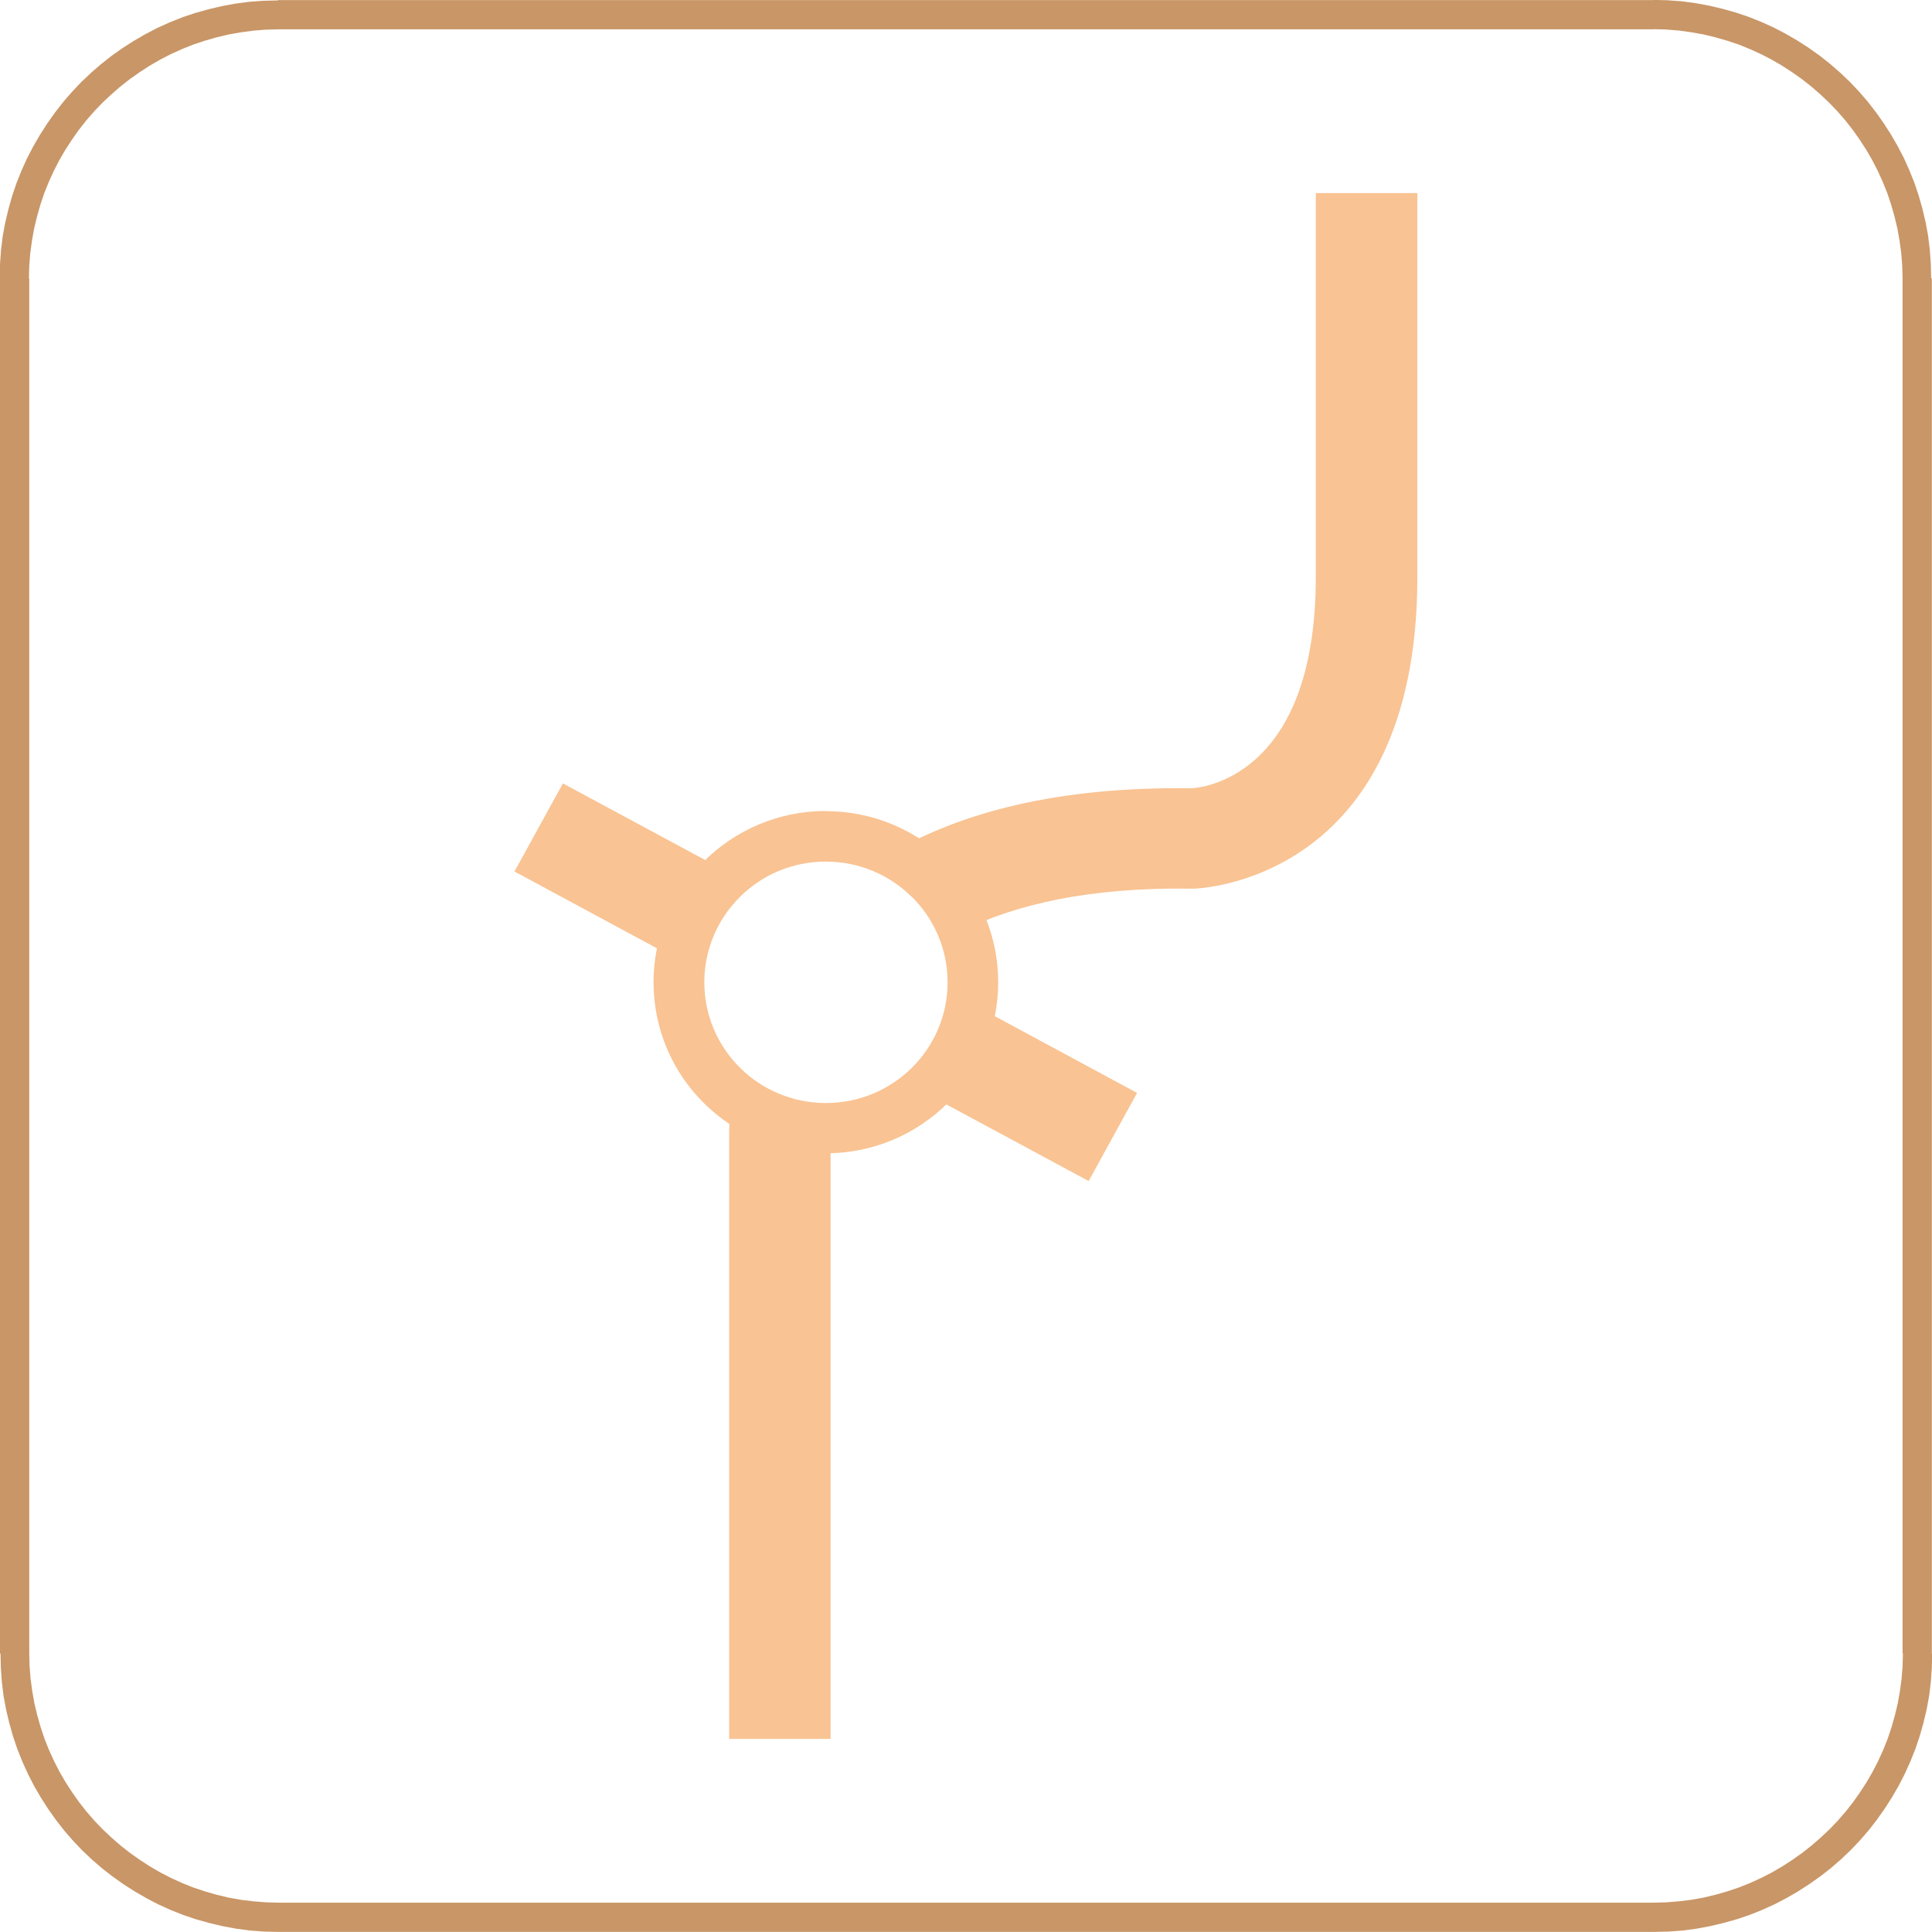 <svg xmlns="http://www.w3.org/2000/svg" xmlns:xlink="http://www.w3.org/1999/xlink" xml:space="preserve" width="11.606mm" height="11.606mm" style="shape-rendering:geometricPrecision; text-rendering:geometricPrecision; image-rendering:optimizeQuality; fill-rule:evenodd; clip-rule:evenodd" viewBox="0 0 114.91 114.9"> <defs>  <style type="text/css">   <![CDATA[    .fil1 {fill:#F9C393;fill-rule:nonzero}    .fil0 {fill:#C99667;fill-rule:nonzero}   ]]>  </style> </defs> <g id="Layer_x0020_1">    <g>   <path class="fil0" d="M98.34 1.74l-81.78 0 0 -1.74 81.78 0 0 0 0 1.74zm16.56 14.82l-1.74 0 0 0 -0.02 -0.76 -0.06 -0.75 -0.1 -0.74 -0.13 -0.73 -0.17 -0.71 -0.2 -0.7 -0.23 -0.69 -0.27 -0.67 -0.3 -0.66 -0.33 -0.64 -0.36 -0.62 -0.39 -0.6 -0.41 -0.58 -0.44 -0.56 -0.47 -0.54 -0.49 -0.51 -0.52 -0.49 -0.54 -0.47 -0.56 -0.44 -0.58 -0.41 -0.6 -0.39 -0.62 -0.36 -0.64 -0.33 -0.66 -0.3 -0.67 -0.27 -0.69 -0.23 -0.7 -0.2 -0.71 -0.17 -0.73 -0.13 -0.74 -0.1 -0.75 -0.06 -0.76 -0.02 0 -1.74 0.85 0.02 0.84 0.06 0.83 0.11 0.81 0.15 0.8 0.19 0.79 0.22 0.77 0.26 0.75 0.3 0.73 0.33 0.71 0.37 0.69 0.4 0.67 0.43 0.65 0.46 0.62 0.49 0.6 0.52 0.58 0.55 0.55 0.58 0.52 0.6 0.49 0.63 0.46 0.65 0.43 0.67 0.4 0.69 0.37 0.71 0.33 0.73 0.3 0.75 0.26 0.77 0.22 0.78 0.19 0.8 0.15 0.81 0.1 0.83 0.06 0.84 0.02 0.85 0 0zm-1.74 81.78l0 -81.78 1.74 0 0 81.78 0 0 -1.74 0zm-14.82 16.56l0 -1.74 0 0 0.76 -0.02 0.75 -0.06 0.74 -0.09 0.73 -0.13 0.71 -0.17 0.7 -0.2 0.69 -0.23 0.67 -0.27 0.66 -0.3 0.64 -0.33 0.62 -0.36 0.6 -0.39 0.58 -0.41 0.56 -0.44 0.54 -0.47 0.52 -0.49 0.49 -0.51 0.47 -0.54 0.44 -0.56 0.41 -0.58 0.39 -0.6 0.36 -0.62 0.33 -0.64 0.3 -0.66 0.27 -0.67 0.23 -0.69 0.2 -0.7 0.17 -0.71 0.13 -0.73 0.1 -0.74 0.06 -0.75 0.02 -0.76 1.74 0 -0.02 0.85 -0.06 0.84 -0.1 0.83 -0.15 0.81 -0.19 0.8 -0.22 0.78 -0.26 0.77 -0.3 0.75 -0.33 0.73 -0.37 0.72 -0.4 0.69 -0.43 0.67 -0.46 0.65 -0.49 0.63 -0.52 0.6 -0.55 0.58 -0.58 0.55 -0.6 0.52 -0.63 0.49 -0.65 0.46 -0.67 0.43 -0.69 0.4 -0.71 0.37 -0.73 0.33 -0.75 0.3 -0.77 0.26 -0.79 0.22 -0.8 0.19 -0.81 0.15 -0.83 0.11 -0.84 0.06 -0.85 0.02 0 0zm-81.78 -1.74l81.78 0 0 1.74 -81.78 0 0 0 0 -1.74zm-16.56 -14.82l1.74 0 0 0 0.02 0.76 0.06 0.75 0.1 0.74 0.13 0.73 0.17 0.71 0.2 0.7 0.23 0.69 0.27 0.67 0.3 0.66 0.33 0.64 0.36 0.62 0.39 0.6 0.41 0.58 0.44 0.56 0.47 0.54 0.49 0.51 0.52 0.49 0.54 0.47 0.56 0.44 0.58 0.41 0.6 0.39 0.62 0.36 0.64 0.33 0.66 0.3 0.67 0.27 0.69 0.23 0.7 0.2 0.71 0.17 0.73 0.13 0.74 0.09 0.75 0.06 0.76 0.02 0 1.74 -0.85 -0.02 -0.84 -0.06 -0.83 -0.11 -0.81 -0.15 -0.8 -0.19 -0.79 -0.22 -0.77 -0.26 -0.75 -0.3 -0.73 -0.33 -0.71 -0.37 -0.69 -0.4 -0.67 -0.43 -0.65 -0.46 -0.63 -0.49 -0.6 -0.52 -0.58 -0.55 -0.55 -0.58 -0.52 -0.6 -0.49 -0.63 -0.46 -0.65 -0.43 -0.67 -0.4 -0.69 -0.37 -0.72 -0.33 -0.73 -0.3 -0.75 -0.26 -0.77 -0.22 -0.78 -0.19 -0.8 -0.15 -0.81 -0.1 -0.83 -0.06 -0.84 -0.02 -0.85 0 0zm1.74 -81.78l0 81.78 -1.74 0 0 -81.78 0 0 1.74 0zm14.82 -16.56l0 1.74 0 0 -0.76 0.02 -0.75 0.06 -0.74 0.1 -0.73 0.13 -0.71 0.17 -0.7 0.2 -0.69 0.23 -0.67 0.27 -0.66 0.3 -0.64 0.33 -0.62 0.36 -0.6 0.39 -0.58 0.41 -0.56 0.44 -0.54 0.47 -0.52 0.49 -0.49 0.51 -0.47 0.54 -0.44 0.56 -0.41 0.58 -0.39 0.6 -0.36 0.62 -0.33 0.64 -0.3 0.66 -0.27 0.67 -0.23 0.69 -0.2 0.7 -0.17 0.71 -0.13 0.73 -0.1 0.74 -0.06 0.75 -0.02 0.76 -1.74 0 0.02 -0.85 0.06 -0.84 0.1 -0.83 0.15 -0.81 0.19 -0.8 0.22 -0.78 0.26 -0.77 0.3 -0.75 0.33 -0.73 0.37 -0.71 0.4 -0.69 0.43 -0.67 0.46 -0.65 0.49 -0.63 0.52 -0.6 0.55 -0.58 0.58 -0.55 0.6 -0.52 0.62 -0.49 0.65 -0.46 0.67 -0.43 0.69 -0.4 0.71 -0.37 0.73 -0.33 0.75 -0.3 0.77 -0.26 0.79 -0.22 0.8 -0.19 0.81 -0.15 0.83 -0.11 0.84 -0.06 0.85 -0.02 0 0z"></path>  </g>  <g>   <path class="fil1" d="M43.37 103.42l0 -36.33 0.01 0c-0,-0.25 -0,-0.98 0.13,-2.02 1.52,1.26 3.47,2.02 5.61,2.02l0.28 -0.01 0 0.01 0 36.33 -6.04 0zm9.73 -52.74c4.02,-2.32 9.71,-3.91 17.74,-3.8 0.33,-0.01 7.42,-0.4 7.42,-12.56l0 -22.84 6.04 0 0 22.84c0,18.28 -13.27,18.53 -13.31,18.53l-0.12 0c-6.09,-0.09 -10.45,0.94 -13.58,2.48 -0.77,-2.02 -2.28,-3.67 -4.2,-4.65z"></path>   <path class="fil1" d="M33.48 46.59l9.86 5.31c-1.51,1.33 -2.56,3.17 -2.87,5.25l-9.87 -5.32 2.88 -5.24zm24.29 13.09l9.86 5.32 -2.88 5.24 -9.86 -5.31c1.52,-1.33 2.56,-3.17 2.87,-5.25z"></path>   <path class="fil1" d="M49.12 48.24c2.83,0 5.39,1.14 7.25,2.98 1.85,1.84 3,4.39 3,7.19 0,2.81 -1.15,5.35 -3,7.19 -1.86,1.85 -4.42,2.99 -7.25,2.99 -2.83,0 -5.39,-1.14 -7.25,-2.98 -1.86,-1.84 -3,-4.39 -3,-7.2 0,-2.8 1.15,-5.35 3,-7.19 1.86,-1.85 4.43,-2.99 7.25,-2.99zm5.11 5.1c-1.31,-1.3 -3.12,-2.1 -5.11,-2.1 -2,0 -3.81,0.8 -5.11,2.1 -1.31,1.3 -2.12,3.1 -2.12,5.08 0,1.98 0.81,3.78 2.12,5.08 1.31,1.3 3.12,2.1 5.11,2.1 2,0 3.81,-0.8 5.12,-2.1 1.31,-1.3 2.12,-3.1 2.12,-5.08 0,-1.98 -0.81,-3.78 -2.12,-5.08z"></path>  </g> </g></svg>